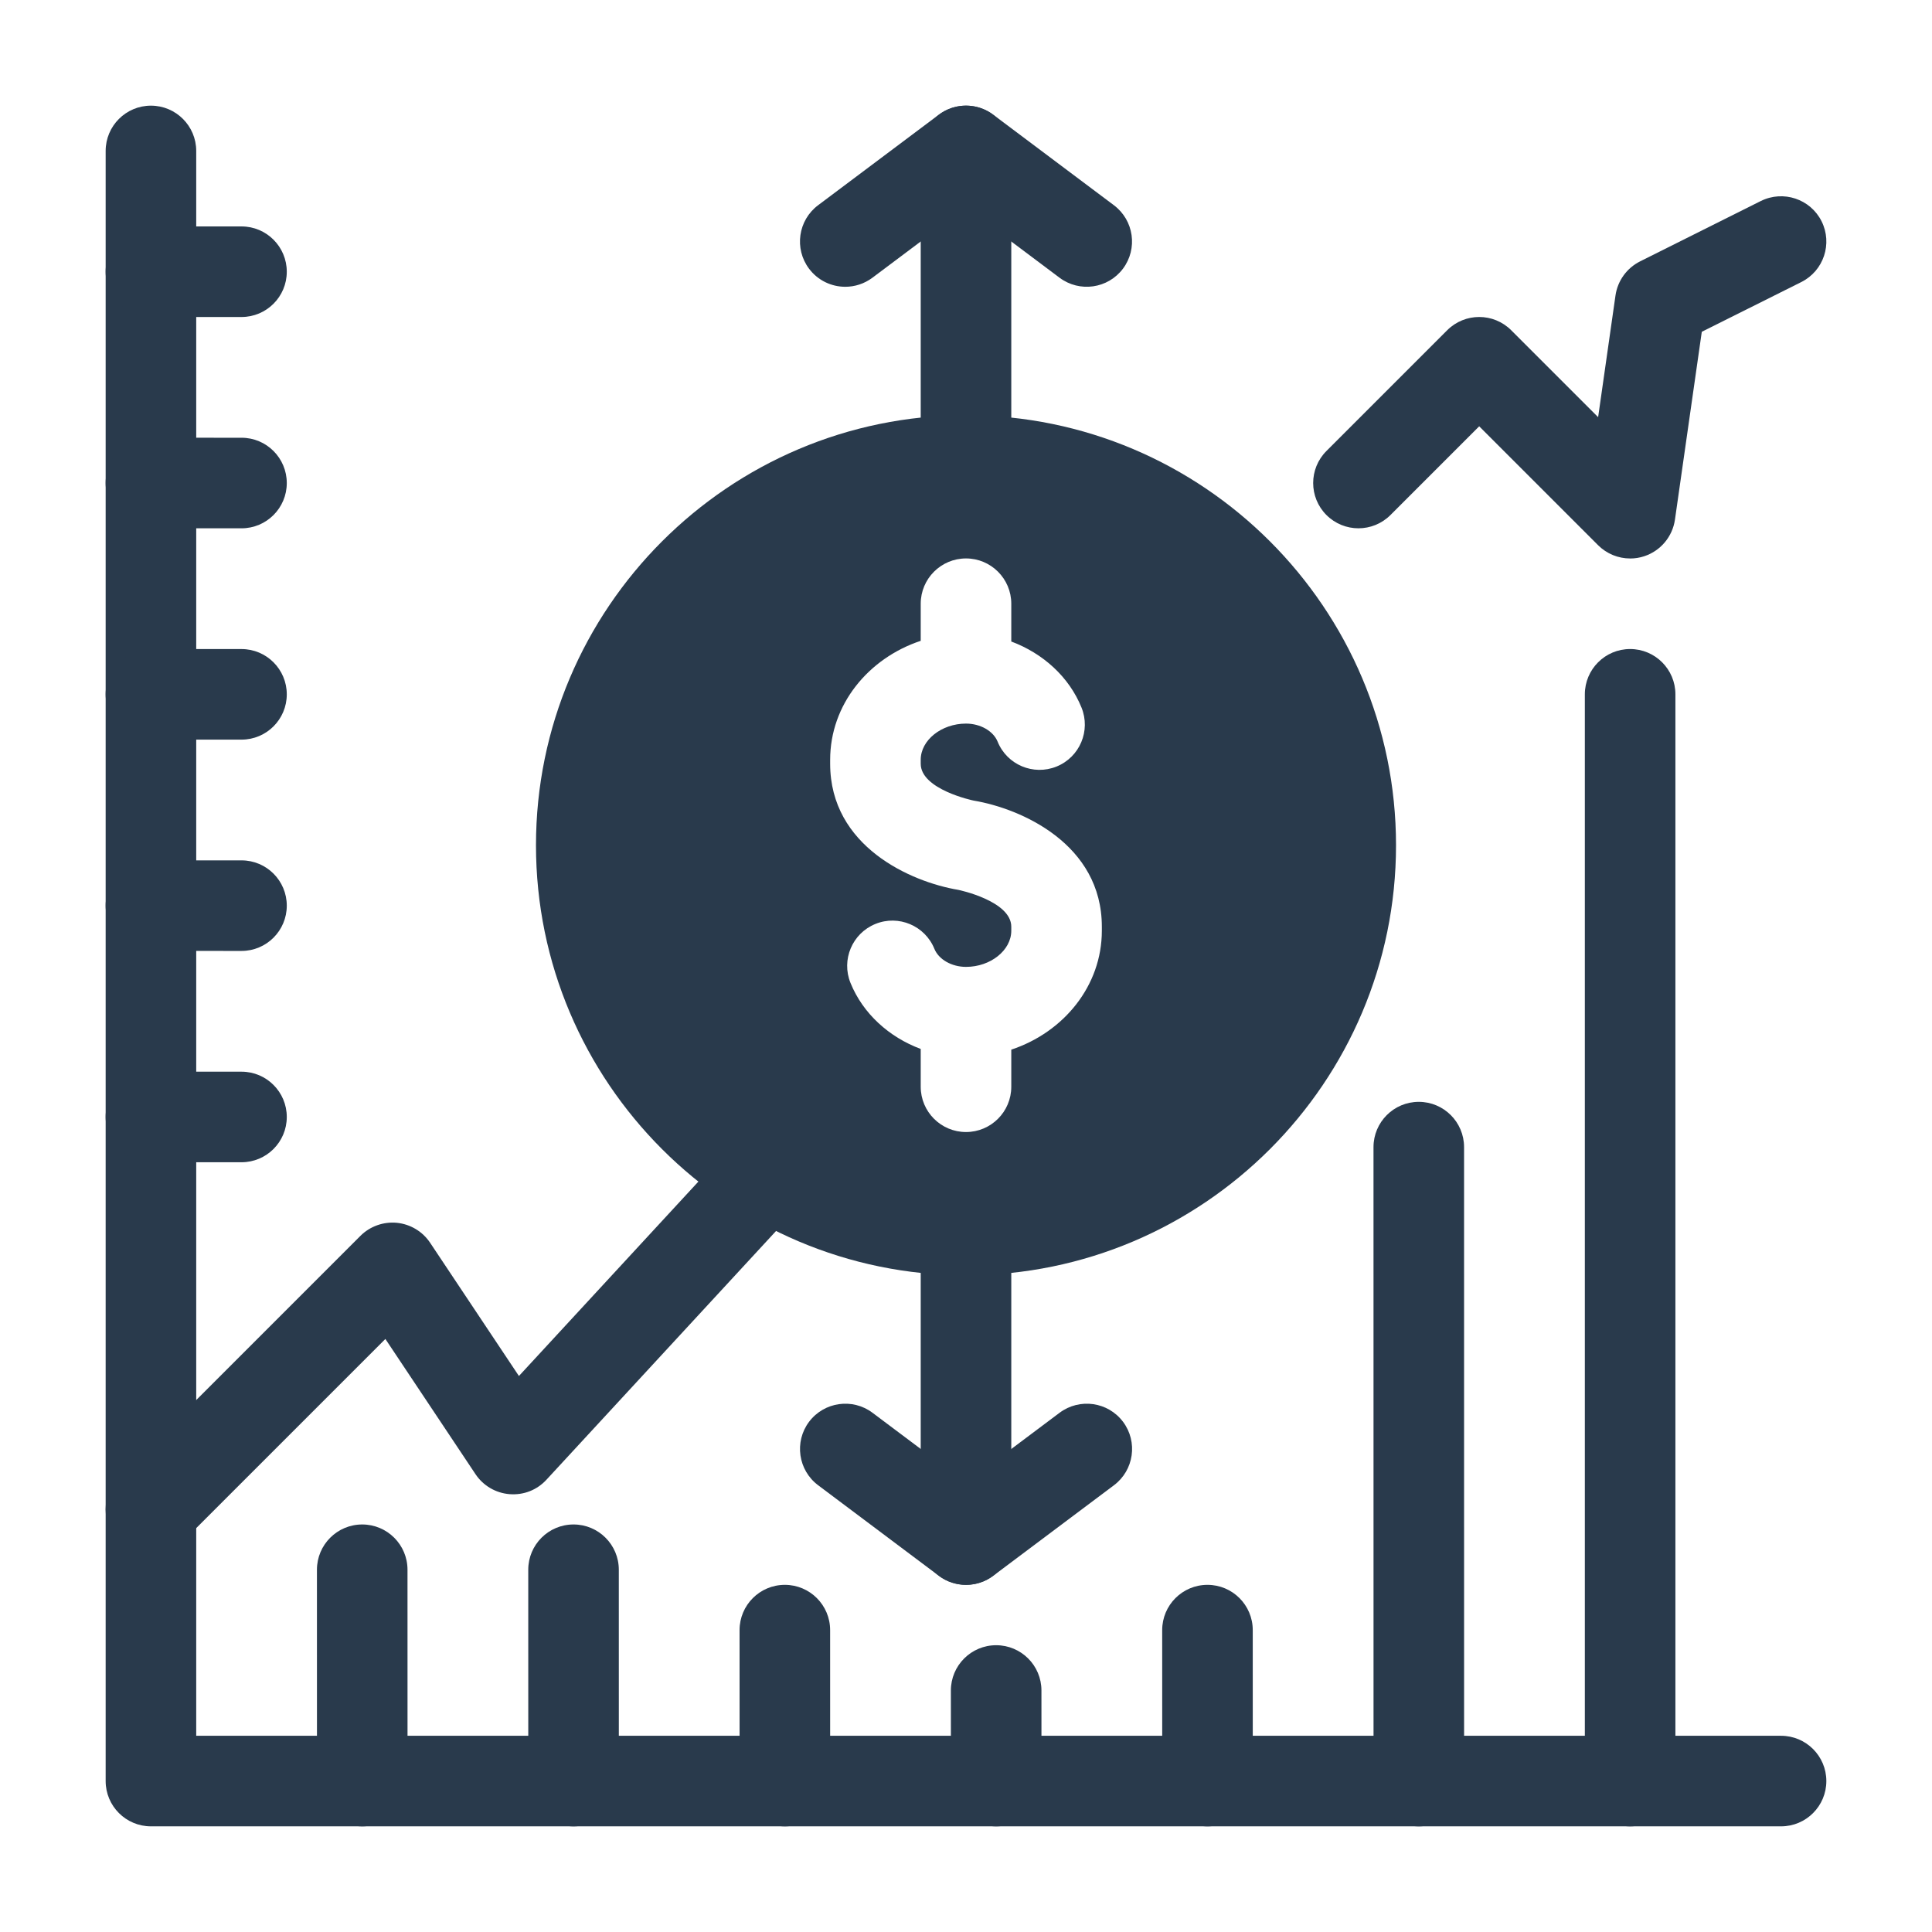 <?xml version="1.0" encoding="UTF-8"?><svg id="Semi_Solid" xmlns="http://www.w3.org/2000/svg" viewBox="0 0 64 64"><path d="m54,18.5c-.392,0-.774-.153-1.061-.439l-3.939-3.939-2.939,2.939c-.586.586-1.535.586-2.121,0s-.586-1.535,0-2.121l4-4c.586-.586,1.535-.586,2.121,0l2.879,2.879.575-4.03c.07-.487.374-.909.814-1.13l4-2c.742-.368,1.643-.069,2.013.671.37.741.07,1.642-.671,2.013l-3.297,1.648-.889,6.222c-.081.562-.472,1.031-1.011,1.211-.155.052-.315.077-.475.077Z" style="fill:#293a4c; stroke-width:0px;"/><path d="m5,51.5c-.384,0-.768-.146-1.061-.439-.586-.586-.586-1.535,0-2.121l8-8c.317-.318.765-.476,1.208-.433.447.045.852.287,1.101.661l2.942,4.414,7.107-7.699c.563-.609,1.514-.645,2.12-.085.608.562.646,1.512.085,2.12l-8.4,9.1c-.312.338-.749.514-1.221.478-.458-.036-.875-.28-1.13-.663l-2.985-4.478-6.706,6.706c-.293.293-.677.439-1.061.439Z" style="fill:#293a4c; stroke-width:0px;"/><path d="m32,16.755c-.828,0-1.5-.672-1.5-1.5V5c0-.828.672-1.5,1.5-1.5s1.5.672,1.5,1.5v10.255c0,.828-.672,1.5-1.5,1.5Z" style="fill:#293a4c; stroke-width:0px;"/><path d="m28.001,9.5c-.456,0-.906-.207-1.201-.6-.497-.663-.362-1.604.3-2.101l4-3c.533-.4,1.268-.4,1.801,0l3.999,3c.662.497.797,1.438.3,2.101-.497.662-1.436.797-2.101.3l-3.099-2.325-3.1,2.325c-.271.202-.586.3-.899.3Z" style="fill:#293a4c; stroke-width:0px;"/><path d="m32,52.5c-.828,0-1.5-.672-1.5-1.5v-10.255c0-.828.672-1.5,1.5-1.5s1.5.672,1.5,1.5v10.255c0,.828-.672,1.5-1.5,1.5Z" style="fill:#293a4c; stroke-width:0px;"/><path d="m32,52.5c-.316,0-.634-.1-.9-.3l-3.999-3c-.662-.497-.797-1.438-.3-2.101.499-.662,1.438-.796,2.101-.3l3.099,2.325,3.1-2.325c.665-.496,1.604-.362,2.101.3.497.663.362,1.604-.3,2.101l-4,3c-.267.2-.584.3-.9.3Z" style="fill:#293a4c; stroke-width:0px;"/><path d="m59,60.5H5c-.828,0-1.5-.672-1.5-1.5V5c0-.828.672-1.5,1.5-1.5s1.5.672,1.5,1.5v52.5h52.5c.828,0,1.5.672,1.5,1.5s-.672,1.5-1.5,1.5Z" style="fill:#293a4c; stroke-width:0px;"/><path d="m12,60.5c-.828,0-1.5-.671-1.5-1.5l-.001-7c0-.828.671-1.5,1.5-1.5.828,0,1.5.671,1.5,1.5l.001,7c0,.828-.671,1.5-1.5,1.5Z" style="fill:#293a4c; stroke-width:0px;"/><path d="m19,60.5c-.828,0-1.5-.671-1.5-1.5l-.001-7c0-.828.671-1.5,1.5-1.5.828,0,1.5.671,1.5,1.5l.001,7c0,.828-.671,1.5-1.5,1.5Z" style="fill:#293a4c; stroke-width:0px;"/><path d="m26,60.5c-.828,0-1.5-.671-1.5-1.5l-.001-5c0-.828.671-1.5,1.5-1.5.828,0,1.5.671,1.5,1.5l.001,5c0,.828-.671,1.5-1.5,1.5Z" style="fill:#293a4c; stroke-width:0px;"/><path d="m33,60.5c-.828,0-1.5-.671-1.5-1.499l-.001-3c0-.829.671-1.501,1.5-1.501h0c.828,0,1.5.671,1.5,1.499l.001,3c0,.829-.671,1.501-1.499,1.501h-.001Z" style="fill:#293a4c; stroke-width:0px;"/><path d="m40,60.5c-.828,0-1.5-.671-1.5-1.5l-.001-5c0-.828.671-1.5,1.5-1.5.828,0,1.5.671,1.5,1.5l.001,5c0,.828-.671,1.5-1.5,1.5Z" style="fill:#293a4c; stroke-width:0px;"/><path d="m47,60.5c-.828,0-1.5-.672-1.5-1.5l-.001-21c0-.828.672-1.5,1.5-1.5s1.5.672,1.5,1.5l.001,21c0,.828-.672,1.5-1.5,1.5Z" style="fill:#293a4c; stroke-width:0px;"/><path d="m54,60.5c-.828,0-1.5-.672-1.5-1.5V23c0-.828.672-1.5,1.5-1.5s1.5.672,1.5,1.5v36c0,.828-.672,1.5-1.5,1.5Z" style="fill:#293a4c; stroke-width:0px;"/><path d="m8,38.501h-.001l-3-.001c-.828,0-1.499-.672-1.499-1.501,0-.828.672-1.499,1.5-1.499h.001l3,.001c.828,0,1.499.672,1.499,1.5,0,.829-.672,1.5-1.5,1.5Z" style="fill:#293a4c; stroke-width:0px;"/><path d="m8,31.501h-.001l-3-.001c-.828,0-1.499-.672-1.499-1.501,0-.828.672-1.499,1.5-1.499h.001l3,.001c.828,0,1.499.672,1.499,1.5,0,.829-.672,1.5-1.5,1.5Z" style="fill:#293a4c; stroke-width:0px;"/><path d="m8,24.501h-.001l-3-.001c-.828,0-1.499-.672-1.499-1.501,0-.828.672-1.499,1.5-1.499h.001l3,.001c.828,0,1.499.672,1.499,1.5,0,.829-.672,1.5-1.5,1.5Z" style="fill:#293a4c; stroke-width:0px;"/><path d="m8,17.501h-.001l-3-.001c-.828,0-1.499-.672-1.499-1.501,0-.828.672-1.499,1.5-1.499h.001l3,.001c.828,0,1.499.672,1.499,1.5,0,.829-.672,1.5-1.5,1.5Z" style="fill:#293a4c; stroke-width:0px;"/><path d="m8,10.501h-.001l-3-.001c-.828,0-1.499-.672-1.499-1.501,0-.828.672-1.499,1.5-1.499h.001l3,.001c.828,0,1.499.672,1.499,1.5,0,.829-.672,1.5-1.5,1.5Z" style="fill:#293a4c; stroke-width:0px;"/><path d="m32,13.755c-7.854,0-14.245,6.391-14.245,14.245s6.391,14.245,14.245,14.245,14.245-6.391,14.245-14.245-6.391-14.245-14.245-14.245Zm4.5,17.076c0,1.822-1.258,3.361-3,3.94v1.229c0,.828-.672,1.5-1.5,1.5s-1.5-.672-1.5-1.5v-1.252c-1.048-.391-1.913-1.169-2.326-2.187-.312-.768.058-1.643.825-1.954.767-.313,1.643.058,1.954.825.143.352.573.597,1.047.597.813,0,1.5-.549,1.5-1.198v-.132c0-.854-1.737-1.218-1.755-1.221-1.571-.263-4.245-1.438-4.245-4.178v-.132c0-1.822,1.258-3.361,3-3.94v-1.229c0-.828.672-1.5,1.5-1.5s1.5.672,1.5,1.5v1.252c1.048.391,1.913,1.169,2.326,2.187.312.768-.058,1.643-.825,1.954-.769.312-1.644-.058-1.954-.825-.143-.352-.573-.597-1.047-.597-.813,0-1.5.549-1.5,1.198v.132c0,.854,1.737,1.218,1.755,1.221,1.571.263,4.245,1.438,4.245,4.178v.132Z" style="fill:#293a4c; stroke-width:0px;"/></svg>